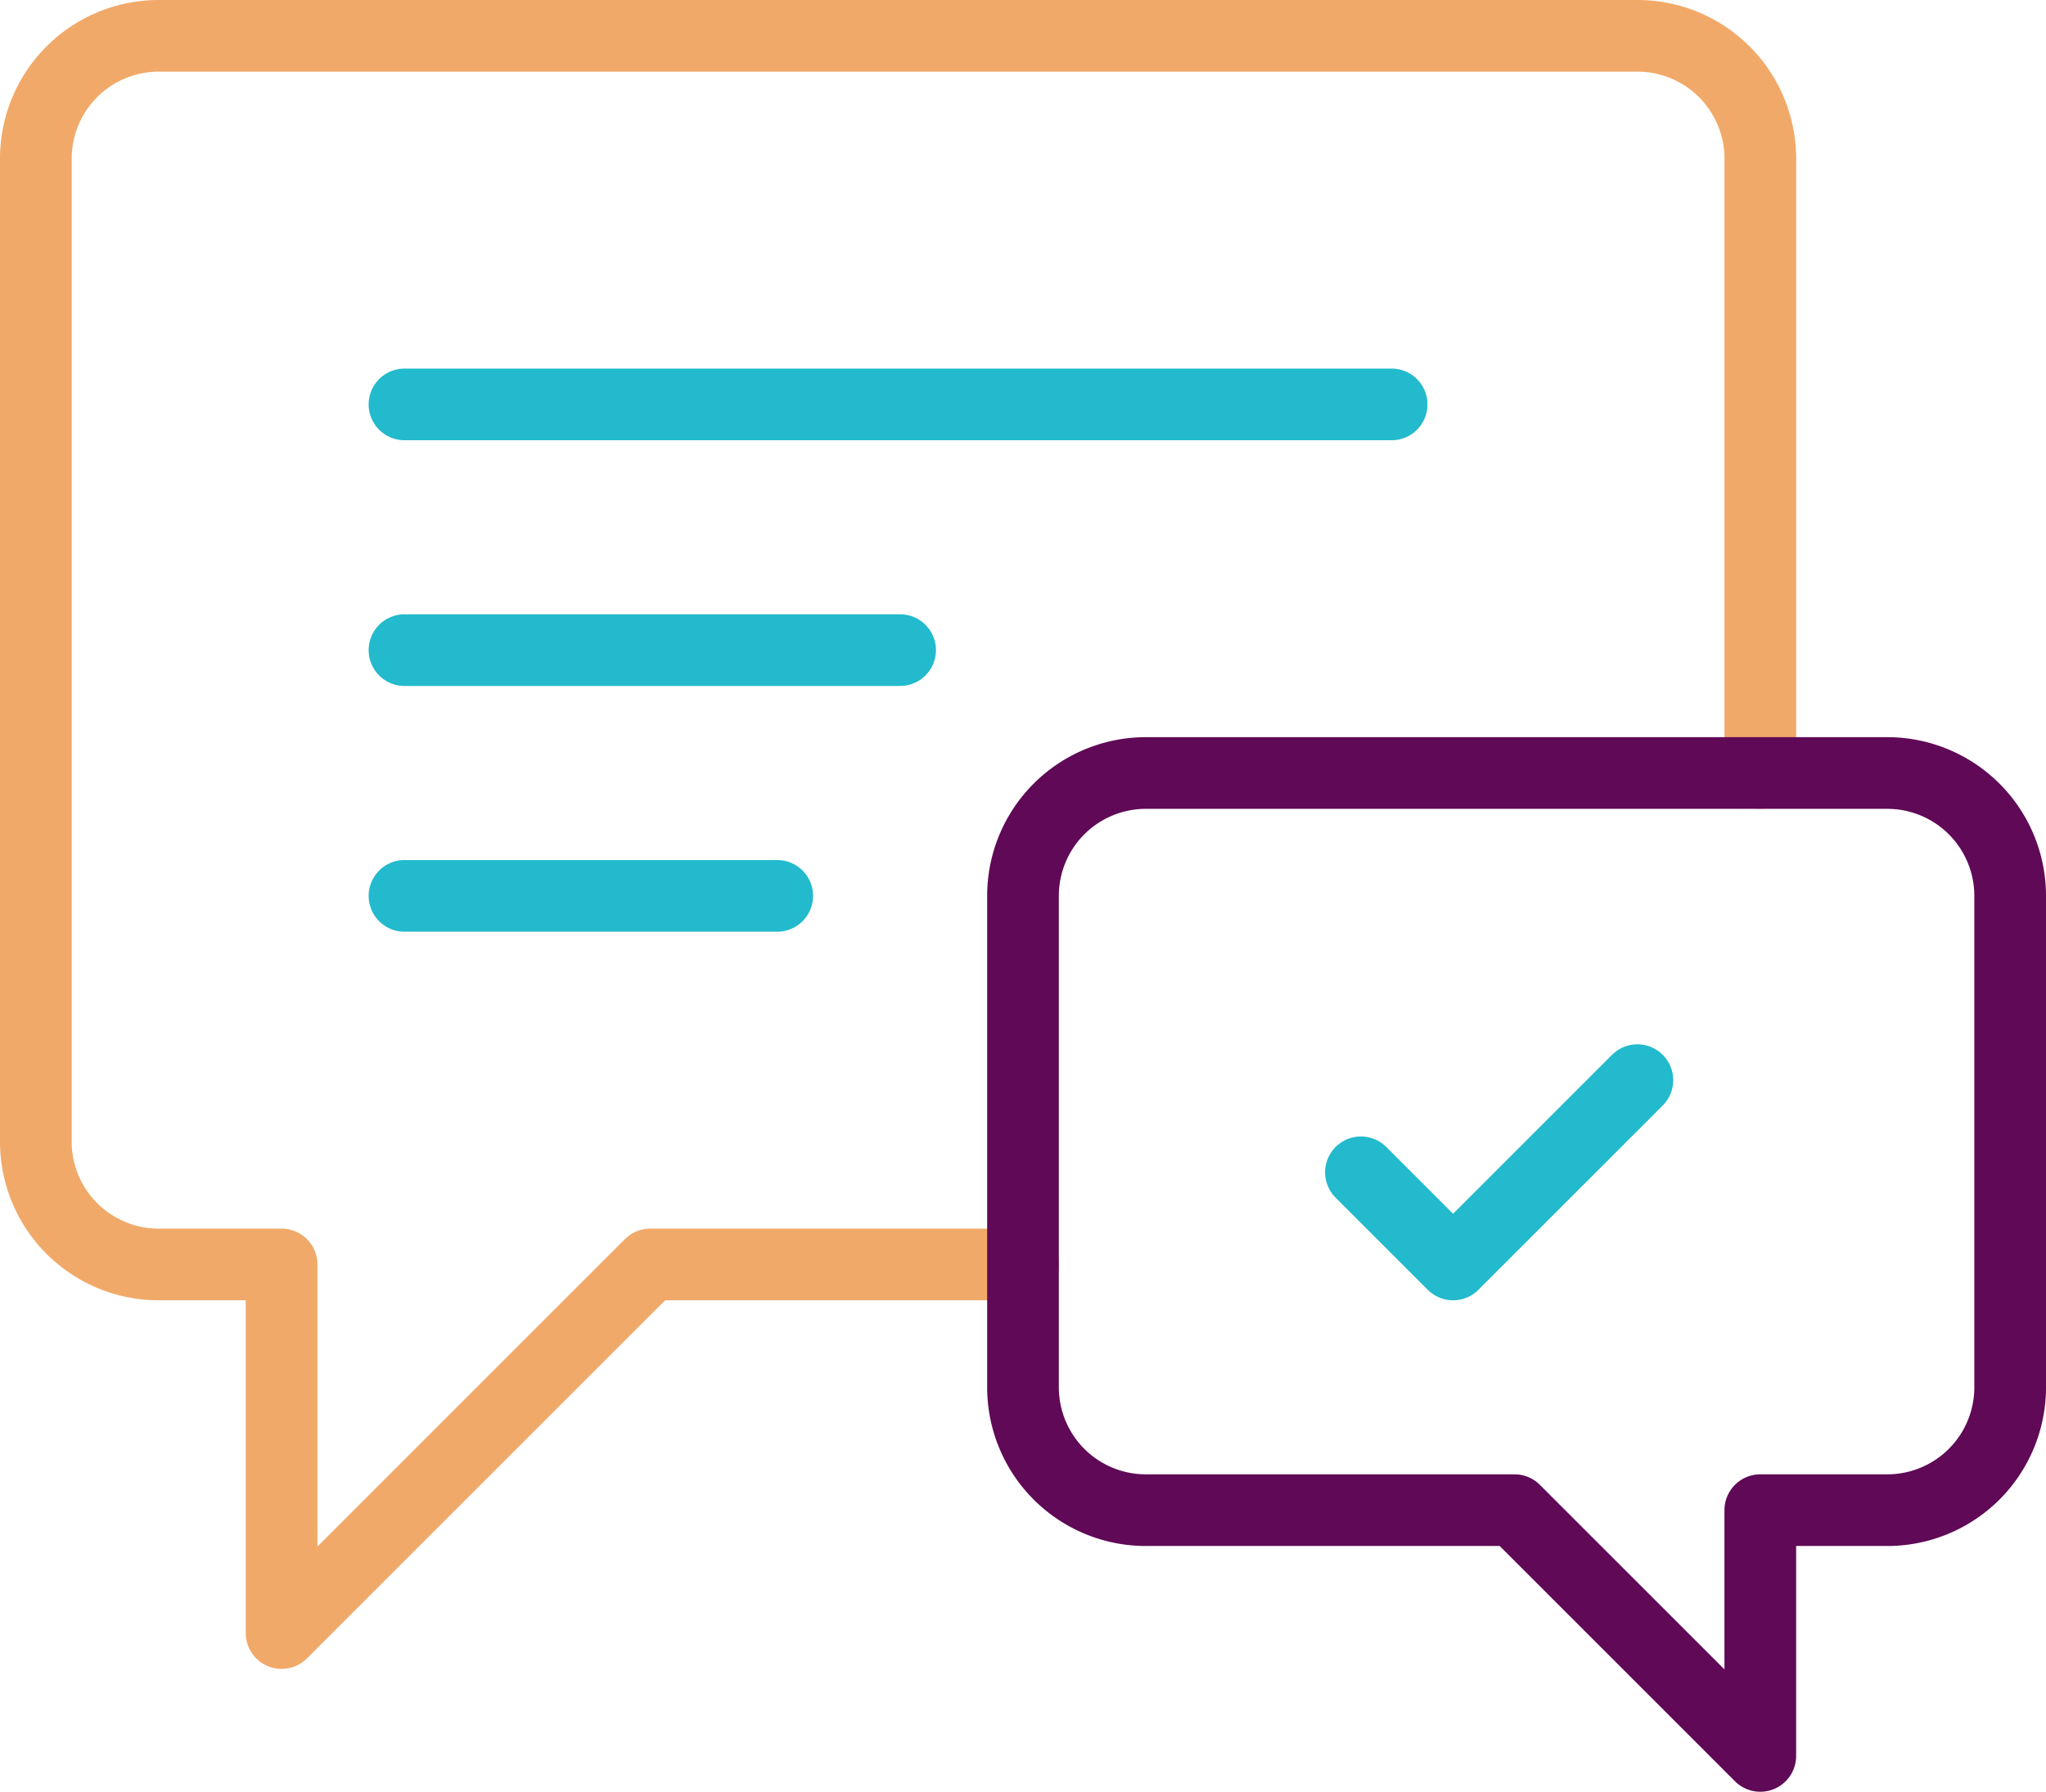 <svg xmlns="http://www.w3.org/2000/svg" width="114.172" height="100" viewBox="0 0 114.172 100">
  <g id="CH-Icon-Outreach-Desktop" transform="translate(0.161 0.16)">
    <path id="Path_17287" data-name="Path 17287" d="M49.573,44.484l5.143,5.143L65,39.341" transform="translate(26.209 20.784)" fill="none" stroke="#22bacc" stroke-linecap="round" stroke-linejoin="round" stroke-width="4"/>
    <g id="Group_5300" data-name="Group 5300" transform="translate(1.839 1.84)">
      <g id="Group_5302" data-name="Group 5302">
        <path id="Path_17288" data-name="Path 17288" d="M97.48,42.393V8.107A6.856,6.856,0,0,0,90.623,1.25H8.107A6.856,6.856,0,0,0,1.25,8.107V62.965a6.856,6.856,0,0,0,6.857,6.857h6.857V90.393L35.537,69.822h20.8" transform="translate(-1.25 -1.25)" fill="none" stroke="#f1a969" stroke-linecap="round" stroke-linejoin="round" stroke-width="4"/>
        <line id="Line_653" data-name="Line 653" x2="20.8" transform="translate(20.571 48)" fill="none" stroke="#22bacc" stroke-linecap="round" stroke-linejoin="round" stroke-width="4"/>
        <line id="Line_654" data-name="Line 654" x2="27.658" transform="translate(20.571 34.285)" fill="none" stroke="#22bacc" stroke-linecap="round" stroke-linejoin="round" stroke-width="4"/>
        <line id="Line_655" data-name="Line 655" x2="55.086" transform="translate(20.571 20.571)" fill="none" stroke="#22bacc" stroke-linecap="round" stroke-linejoin="round" stroke-width="4"/>
        <path id="Path_17289" data-name="Path 17289" d="M92.336,34.995V62.423A6.856,6.856,0,0,1,85.48,69.28H78.393V82.995L64.678,69.28H44.107a6.856,6.856,0,0,1-6.857-6.857V34.995a6.856,6.856,0,0,1,6.857-6.857H85.478a6.856,6.856,0,0,1,6.858,6.855Z" transform="translate(17.836 13.005)" fill="none" stroke="#5f0957" stroke-linecap="round" stroke-linejoin="round" stroke-width="4"/>
      </g>
    </g>
  </g>
</svg>
